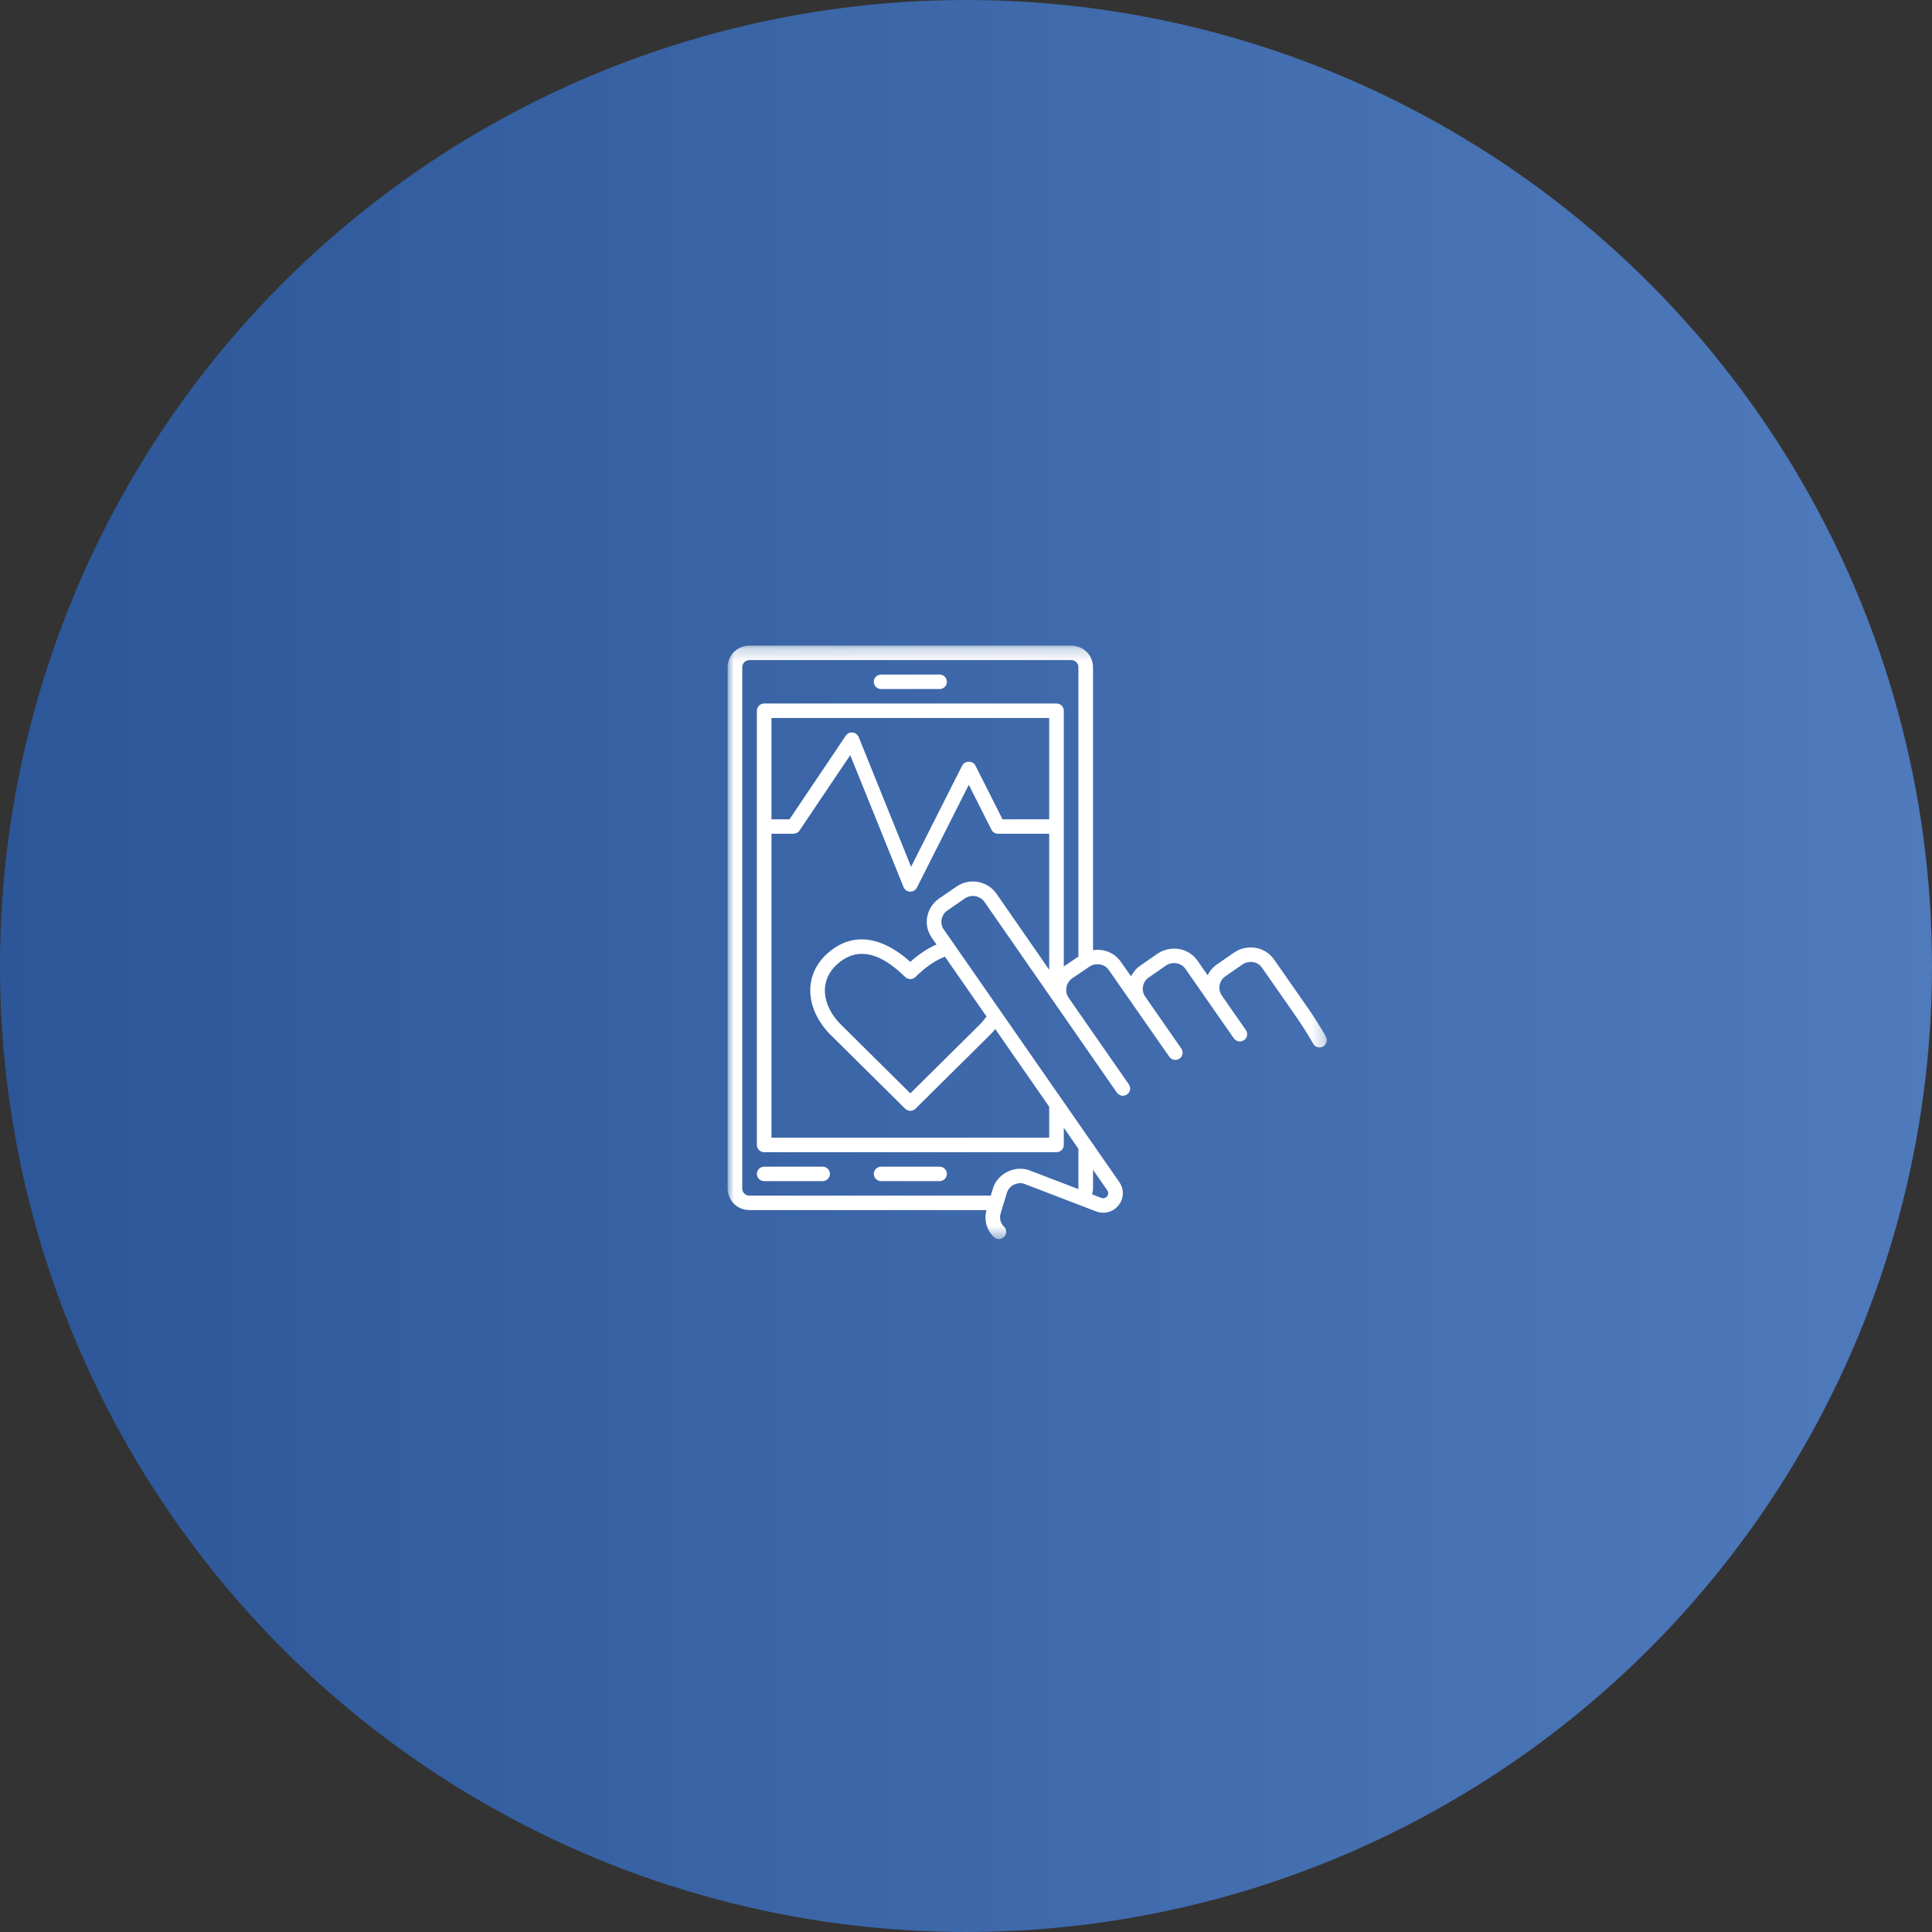 <?xml version="1.0" encoding="UTF-8"?>
<svg width="154px" height="154px" viewBox="0 0 154 154" version="1.1" xmlns="http://www.w3.org/2000/svg" xmlns:xlink="http://www.w3.org/1999/xlink">
    <rect x="0" y="0" width="154" height="154" fill="#333333" stroke="none"/>
    <defs>
        <linearGradient x1="-1.11022302e-14%" y1="50%" x2="100%" y2="50%" id="linearGradient-1">
            <stop stop-color="#2C5697" offset="0%"></stop>
            <stop stop-color="#4F7ABC" offset="100%"></stop>
        </linearGradient>
        <polygon id="path-2" points="47.767 47.538 47.767 0.231 0 0.231 0 23.884 0 47.538"></polygon>
    </defs>
    <g id="Welcome" stroke="none" stroke-width="1" fill="none" fill-rule="evenodd">
        <g id="Home" transform="translate(-731, -1612)">
            <g id="Unique-Aims-v2" transform="translate(233, 1612)">
                <g id="icon-circle-tech" transform="translate(498, 0)">
                    <circle id="Oval" fill="url(#linearGradient-1)" cx="77" cy="77" r="77"></circle>
                    <g id="Page-1" transform="translate(58, 51)">
                        <g id="Group-3" transform="translate(0, 0.231)">
                            <mask id="mask-3" fill="white">
                                <use xlink:href="#path-2"></use>
                            </mask>
                            <g id="Clip-2"></g>
                            <path d="M1.165,1.961 C1.165,1.632 1.415,1.384 1.748,1.384 L27.379,1.384 C27.711,1.384 27.961,1.632 27.961,1.961 L27.961,25.017 L26.796,25.806 L26.796,5.423 C26.796,5.104 26.535,4.846 26.214,4.846 L2.913,4.846 C2.592,4.846 2.33,5.104 2.33,5.423 L2.33,40.035 C2.33,40.353 2.592,40.611 2.913,40.611 L26.214,40.611 C26.535,40.611 26.796,40.353 26.796,40.035 L26.796,38.661 L27.961,40.338 L27.961,43.496 C27.961,43.515 27.956,43.533 27.954,43.551 L23.952,42.019 C23.374,41.852 22.75,41.923 22.213,42.216 C21.683,42.507 21.298,42.978 21.137,43.539 L20.975,44.073 L1.748,44.073 C1.415,44.073 1.165,43.825 1.165,43.496 L1.165,1.961 Z M25.631,14.076 L21.913,14.076 L19.744,9.779 C19.549,9.39 18.898,9.39 18.702,9.779 L14.622,17.86 L10.444,7.516 C10.362,7.317 10.178,7.178 9.964,7.156 C9.753,7.13 9.539,7.231 9.418,7.41 L4.931,14.076 L3.495,14.076 L3.495,5.999 L25.631,5.999 L25.631,14.076 Z M25.631,26.069 L21.426,19.999 C20.705,18.975 19.273,18.724 18.238,19.441 L16.864,20.387 C16.363,20.732 16.026,21.243 15.913,21.831 C15.799,22.425 15.929,23.025 16.274,23.517 L16.648,24.055 C15.956,24.353 15.259,24.815 14.563,25.439 C12.326,23.429 10.106,23.094 8.267,24.51 C7.25,25.281 6.672,26.3 6.594,27.456 C6.508,28.77 7.095,30.155 8.21,31.259 L14.151,37.143 C14.261,37.251 14.408,37.312 14.563,37.312 C14.718,37.312 14.866,37.251 14.975,37.143 L20.914,31.26 C21.058,31.118 21.196,30.961 21.331,30.795 L25.631,36.984 L25.631,39.458 L3.495,39.458 L3.495,15.229 L5.243,15.229 C5.438,15.229 5.621,15.132 5.727,14.973 L9.773,8.962 L14.022,19.481 C14.215,19.946 14.852,19.968 15.084,19.525 L19.223,11.327 L21.032,14.91 C21.13,15.105 21.333,15.229 21.553,15.229 L25.631,15.229 L25.631,26.069 Z M17.323,25.027 L20.634,29.792 C20.462,30.033 20.283,30.256 20.092,30.443 L14.563,35.92 L9.034,30.443 C8.158,29.576 7.691,28.514 7.757,27.531 C7.812,26.718 8.233,25.989 8.979,25.423 C10.458,24.291 12.194,24.706 14.151,26.644 C14.379,26.869 14.748,26.869 14.975,26.644 C15.778,25.847 16.567,25.307 17.323,25.027 L17.323,25.027 Z M29.126,43.496 L29.126,42.015 L30.255,43.639 C30.415,43.867 30.301,44.056 30.246,44.126 C30.203,44.181 30.039,44.349 29.78,44.25 L29.052,43.972 C29.097,43.817 29.126,43.659 29.126,43.496 L29.126,43.496 Z M1.748,45.226 L20.63,45.226 C20.421,46 20.647,46.835 21.223,47.376 C21.337,47.481 21.688,47.692 22.047,47.353 C22.266,47.147 22.259,46.756 22.025,46.538 C21.751,46.282 21.647,45.861 21.763,45.484 L22.254,43.863 C22.334,43.594 22.518,43.367 22.775,43.225 C23.039,43.08 23.34,43.046 23.581,43.11 L29.361,45.327 C30.025,45.578 30.724,45.385 31.161,44.84 C31.596,44.293 31.618,43.565 31.215,42.985 L17.232,22.86 C17.064,22.623 17.002,22.333 17.057,22.047 C17.114,21.759 17.28,21.505 17.528,21.334 L18.903,20.387 C19.41,20.037 20.113,20.155 20.468,20.655 L31.022,35.858 C31.136,36.021 31.461,36.25 31.832,36.007 C32.101,35.829 32.165,35.466 31.982,35.205 L27.178,28.299 C27.176,28.296 27.173,28.294 27.171,28.291 C26.84,27.803 26.972,27.101 27.451,26.759 L28.844,25.817 C29.095,25.65 29.415,25.593 29.706,25.65 C29.993,25.707 30.235,25.865 30.394,26.103 L35.205,33.004 C35.318,33.167 35.655,33.393 36.014,33.153 C36.282,32.974 36.347,32.613 36.165,32.35 L33.282,28.205 C33.118,27.97 33.057,27.679 33.111,27.388 C33.163,27.101 33.327,26.846 33.562,26.687 L34.95,25.725 C35.2,25.557 35.516,25.5 35.812,25.557 C36.099,25.615 36.34,25.773 36.499,26.011 L40.349,31.533 C40.463,31.695 40.78,31.915 41.159,31.681 C41.425,31.518 41.492,31.142 41.31,30.879 L39.385,28.112 C39.223,27.876 39.161,27.589 39.214,27.299 C39.266,27.011 39.43,26.754 39.667,26.595 L41.055,25.632 C41.305,25.465 41.623,25.407 41.917,25.465 C42.204,25.522 42.445,25.68 42.604,25.918 L45.1,29.498 C45.642,30.261 46.172,31.092 46.68,31.968 C46.839,32.245 47.192,32.34 47.474,32.182 C47.754,32.025 47.849,31.672 47.69,31.396 C47.167,30.488 46.616,29.626 46.059,28.839 L43.569,25.27 C43.241,24.784 42.736,24.451 42.147,24.334 C41.546,24.216 40.914,24.337 40.397,24.679 L39.002,25.647 C38.686,25.862 38.431,26.16 38.263,26.505 L37.464,25.363 C37.136,24.876 36.631,24.543 36.042,24.426 C35.444,24.31 34.808,24.43 34.292,24.771 L32.897,25.738 C32.581,25.953 32.326,26.253 32.158,26.597 L31.359,25.455 C31.031,24.968 30.526,24.636 29.937,24.519 C29.666,24.465 29.392,24.467 29.126,24.508 L29.126,1.961 C29.126,0.991 28.36,0.231 27.379,0.231 L1.748,0.231 C0.767,0.231 0,0.991 0,1.961 L0,43.496 C0,44.466 0.767,45.226 1.748,45.226 L1.748,45.226 Z" id="Fill-1" fill="#FFFFFF" mask="url(#mask-3)"></path>
                        </g>
                        <path d="M12.233,3.923 L16.893,3.923 C17.214,3.923 17.476,3.665 17.476,3.346 C17.476,3.027 17.214,2.769 16.893,2.769 L12.233,2.769 C11.912,2.769 11.65,3.027 11.65,3.346 C11.65,3.665 11.912,3.923 12.233,3.923" id="Fill-4" fill="#FFFFFF"></path>
                        <path d="M2.913,43.149 L7.573,43.149 C7.893,43.149 8.155,42.891 8.155,42.573 C8.155,42.254 7.893,41.996 7.573,41.996 L2.913,41.996 C2.592,41.996 2.33,42.254 2.33,42.573 C2.33,42.891 2.592,43.149 2.913,43.149" id="Fill-6" fill="#FFFFFF"></path>
                        <path d="M12.233,43.149 L16.893,43.149 C17.214,43.149 17.476,42.891 17.476,42.573 C17.476,42.254 17.214,41.996 16.893,41.996 L12.233,41.996 C11.912,41.996 11.65,42.254 11.65,42.573 C11.65,42.891 11.912,43.149 12.233,43.149" id="Fill-8" fill="#FFFFFF"></path>
                    </g>
                </g>
            </g>
        </g>
    </g>
</svg>